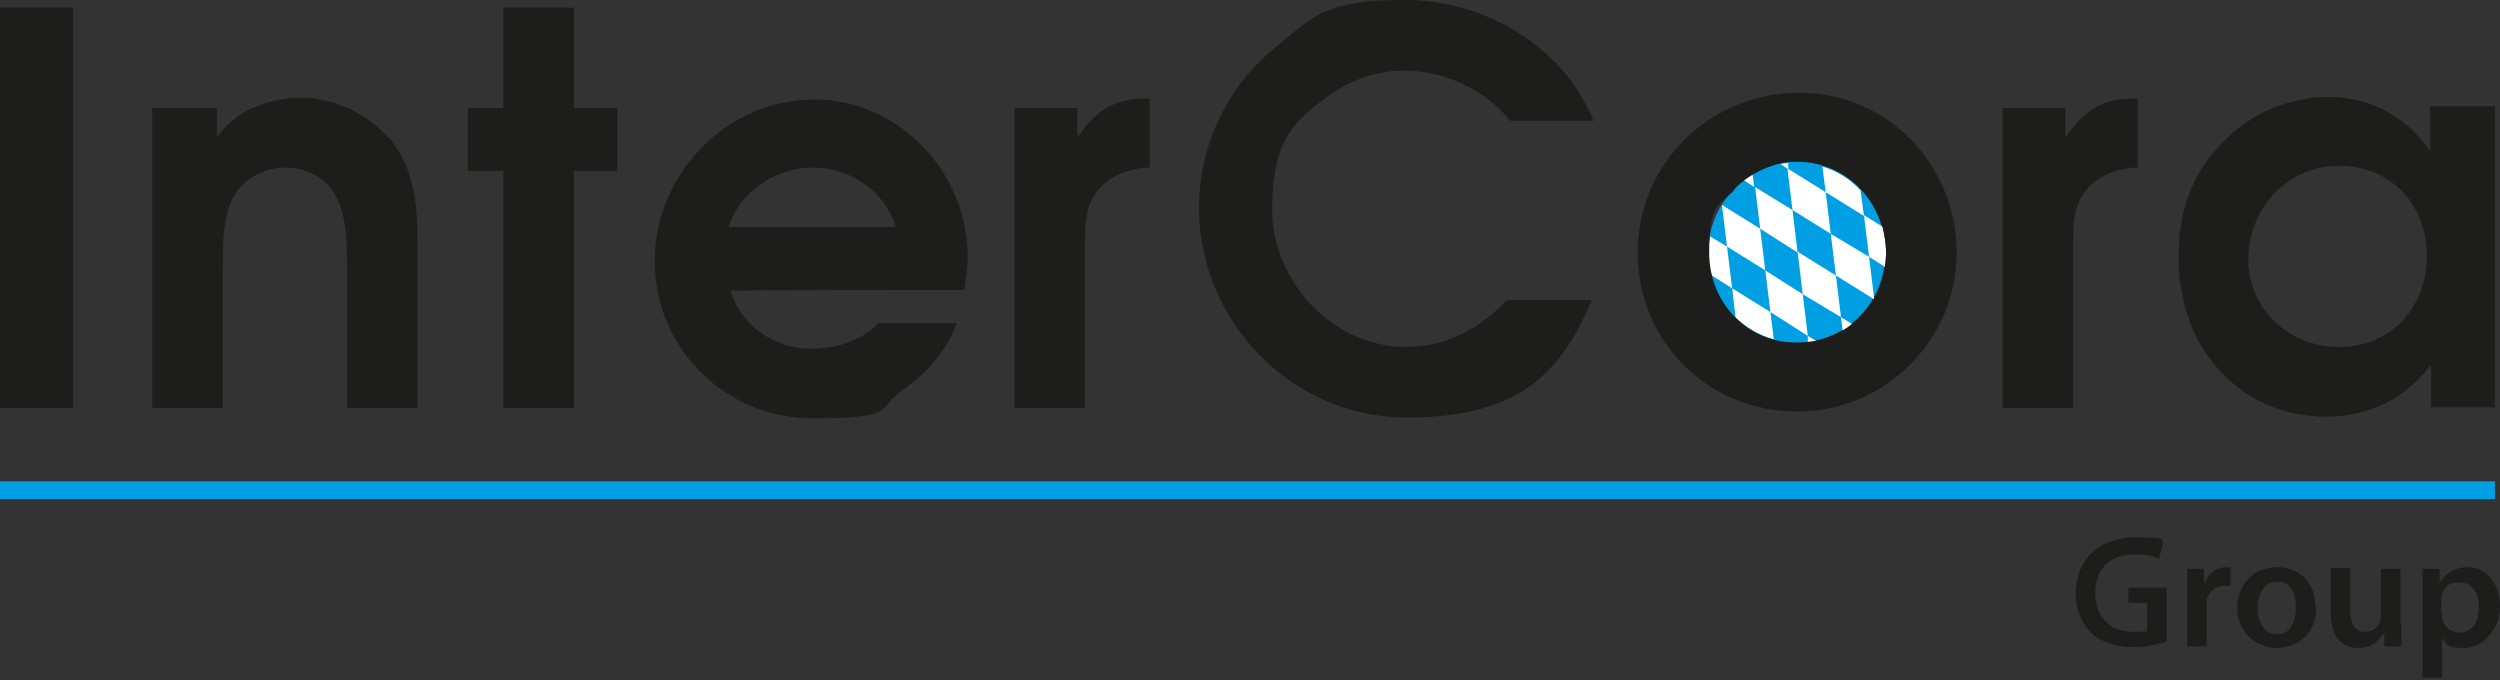 <?xml version="1.0" encoding="UTF-8"?>
<svg xmlns="http://www.w3.org/2000/svg" version="1.1" viewBox="0 0 294 80">
  <rect x="0" y="0" width="294" height="80" fill="#333333" stroke="none"/>
  <defs>
    <style>
      .cls-1, .cls-2, .cls-3 {
        fill-rule: evenodd;
      }

      .cls-1, .cls-4 {
        fill: #1d1d1b;
      }

      .cls-5, .cls-3 {
        fill: #009fe3;
      }

      .cls-2 {
        fill: #fff;
      }
    </style>
  </defs>
  <!-- Generator: Adobe Illustrator 28.6.0, SVG Export Plug-In . SVG Version: 1.2.0 Build 709)  -->
  <g>
    <g id="Vrstva_2">
      <g id="Vrstva_1-2">
        <g>
          <polygon class="cls-1" points="0 .9 0 48 8.6 48 8.6 .9 0 .9 0 .9"/>
          <path class="cls-1" d="M17.9,12.7v35.3h8.3v-16c0-2.8-.1-6.7,1.4-9.1,1.2-2,3.7-3.2,6-3.2s4.5,1.1,5.7,3c1.5,2.4,1.5,5.9,1.5,8.7v16.6h8.3v-18.3c0-4.5,0-8.9-2.8-12.8-.2-.4-.6-.7-.9-1-2.5-2.7-6.3-4.4-10-4.4s-7.5,1.4-9.7,4.4l-.2.2v-3.4s-7.7,0-7.7,0Z"/>
          <polygon class="cls-1" points="59.2 48 67.5 48 67.5 20.1 72.6 20.1 72.6 12.7 67.5 12.7 67.5 .9 59.2 .9 59.2 12.7 55 12.7 55 20.1 59.2 20.1 59.2 48 59.2 48"/>
          <path class="cls-1" d="M113.4,34.1c.2-1.3.4-2.6.4-3.9,0-9.9-8-18.5-18.1-18.5s-18.7,8.6-18.7,19,8.4,18.5,18.6,18.5,7.4-1.2,10.5-3.3c2.8-1.9,5.3-4.7,6.4-7.9h-9.2c-.9,1-2.1,1.7-3.4,2.2-1.4.6-3,.8-4.6.8-4.3,0-8.1-2.7-9.4-6.8h0c0-.1,27.6-.1,27.6-.1h0ZM105.5,26.7h-19.8,0c1.3-4.3,5.7-7,9.9-7s8.3,2.6,9.7,6.8h0q0,.1,0,.1Z"/>
          <path class="cls-1" d="M119.3,12.7v35.3h8.3v-19c0-2.9,0-5.6,2.5-7.6,1.4-1.1,3.4-1.7,5.1-1.7v-8.1h-.6c-3.5,0-5.7,1.4-7.7,4.3l-.2.2v-3.4h-7.6Z"/>
          <path class="cls-1" d="M187.2,35.3h-10c-3.2,3.4-7.2,5.5-11.9,5.5-8.5,0-15.7-7.7-15.7-16.1s2.7-10.7,7.2-13.8c2.5-1.7,5.4-2.6,8.4-2.6,4.7,0,9.5,2.3,12.4,5.9h9.8C183.8,5.4,174.6,0,165.2,0s-10.7,1.9-15,5.4c-5.8,4.6-9.2,11.6-9.2,19,0,13.4,10.9,24.7,24.4,24.7s18.2-5.4,21.8-13.8h0Z"/>
          <path class="cls-1" d="M235.5,12.7v35.3h8.3v-19c0-2.9,0-5.6,2.5-7.6,1.4-1.1,3.4-1.7,5.1-1.7v-8.1h-.6c-3.5,0-5.7,1.4-7.7,4.3l-.2.2v-3.4h-7.6Z"/>
          <path class="cls-1" d="M293.4,47.8V12.5h-7.6v5.2l-.2-.2c-2.8-3.9-7-6.1-11.8-6.1s-9.7,2.1-13.1,6.1c-3.3,3.7-4.5,7.8-4.5,12.7s1.4,9.3,4.4,12.9c3.3,3.9,7.9,5.9,13,5.9s9.4-2.3,12.1-5.9l.2-.2v5h7.6ZM275,40.8c-5.8,0-10.6-4.5-10.6-10.3s4.4-11,10.7-11c6.1,0,10.3,4.6,10.3,10.6s-4.2,10.8-10.5,10.7h0Z"/>
          <path class="cls-3" d="M203.9,22.3c-2,2-3,4.6-3,7.4,0,5.7,4.5,10.6,10.3,10.6s10.5-4.6,10.5-10.6-4.6-10.7-10.5-10.7-5.5,1.4-7.4,3.3h0Z"/>
          <polygon class="cls-2" points="207 26.9 202.5 24.1 202.5 24.1 203.1 29 207.6 31.8 207 26.9 207 26.9"/>
          <polygon class="cls-2" points="210.8 24.7 206.4 22 207 26.9 211.4 29.7 210.8 24.7 210.8 24.7"/>
          <polygon class="cls-2" points="214.7 22.6 210.2 19.8 210.8 24.7 215.3 27.5 214.7 22.6 214.7 22.6"/>
          <path class="cls-2" d="M214.3,19.5l.4,3.1,4.5,2.8-.4-3c-1.2-1.3-2.7-2.3-4.5-2.8h0Z"/>
          <path class="cls-2" d="M208.2,36.7l-4.5-2.8.4,3.4c1.2,1.2,2.7,2.1,4.5,2.6l-.4-3.2h0Z"/>
          <path class="cls-2" d="M213.6,40.1l-1-.6v.7c.4,0,.7,0,1-.1h0Z"/>
          <path class="cls-2" d="M217.8,38.1l-1.3-.8.2,1.6c.4-.2.8-.5,1.1-.8h0Z"/>
          <path class="cls-2" d="M205.1,21.2l1.2.8-.2-1.5c-.4.2-.7.4-1.1.7h0Z"/>
          <path class="cls-2" d="M209.4,19.3l.9.6v-.7c-.4,0-.6,0-.9.1h0Z"/>
          <polygon class="cls-2" points="212 34.6 207.6 31.8 208.2 36.7 212.6 39.5 212 34.6 212 34.6"/>
          <polygon class="cls-2" points="215.9 32.4 211.4 29.6 212 34.6 216.5 37.3 215.9 32.4 215.9 32.4"/>
          <polygon class="cls-2" points="219.8 30.2 215.3 27.5 215.9 32.4 220.4 35.2 220.4 35.1 219.8 30.2 219.8 30.2"/>
          <path class="cls-2" d="M221.3,26.6l-2.1-1.3.6,4.9,1.9,1.2c0-.5.1-1.1.1-1.6,0-1.1-.2-2.1-.4-3.1h0Z"/>
          <path class="cls-2" d="M203.1,29l-2-1.2c-.1.6-.2,1.3-.2,1.9,0,.9.1,1.9.4,2.7l2.4,1.5-.6-4.9h0Z"/>
          <path class="cls-1" d="M230.1,29.7c0-10.3-8.1-18.8-18.5-18.8s-19,8.2-19,18.8,8.4,18.7,18.7,18.7,18.8-8.3,18.8-18.7h0ZM203.9,22.3c1.8-1.9,4.7-3.3,7.4-3.3,5.9,0,10.5,4.8,10.5,10.7s-4.5,10.6-10.5,10.6-10.3-4.8-10.3-10.6,1-5.4,3-7.4h0Z"/>
        </g>
        <rect class="cls-5" y="56.6" width="293.4" height="2.1"/>
        <g>
          <path class="cls-4" d="M254.9,75.4c-.8.3-2.4.7-4.1.7s-3.7-.5-4.9-1.7c-1.1-1.1-1.8-2.7-1.8-4.6,0-4,2.8-6.6,7-6.6s2.8.3,3.3.6l-.5,1.9c-.7-.3-1.5-.5-2.9-.5-2.7,0-4.6,1.6-4.6,4.5s1.8,4.6,4.4,4.6,1.4-.1,1.7-.3v-3.1h-2.2v-1.8h4.5v6.4h0Z"/>
          <path class="cls-4" d="M257.2,69.8c0-1.2,0-2.1,0-2.9h2v1.7h.1c.4-1.3,1.5-1.9,2.5-1.9s.4,0,.5,0v2.2c-.2,0-.4,0-.7,0-1.1,0-1.9.7-2.1,1.7,0,.2,0,.4,0,.7v4.7h-2.3v-6.2h0Z"/>
          <path class="cls-4" d="M272.4,71.4c0,3.3-2.4,4.8-4.7,4.8s-4.6-1.8-4.6-4.7,2-4.8,4.7-4.8,4.5,1.9,4.5,4.7h0ZM265.5,71.5c0,1.8.9,3.1,2.3,3.1s2.2-1.3,2.2-3.1-.6-3.1-2.2-3.1-2.3,1.6-2.3,3.1h0Z"/>
          <path class="cls-4" d="M282.4,73.3c0,1.1,0,2,0,2.7h-2v-1.4h-.2c-.4.7-1.3,1.6-2.9,1.6s-3.2-1-3.2-4v-5.4h2.3v5c0,1.5.5,2.5,1.7,2.5s1.5-.7,1.8-1.2c0-.2.1-.4.1-.7v-5.5h2.3v6.4h0Z"/>
          <path class="cls-4" d="M284.9,69.9c0-1.2,0-2.2,0-3h2v1.4h.2c.7-1,1.7-1.6,3.1-1.6,2.1,0,3.8,1.8,3.8,4.6s-2.1,4.9-4.2,4.9-2.1-.5-2.6-1.2h0v4.7h-2.3v-9.8ZM287.2,72.2c0,.2,0,.4,0,.6.2.9,1.1,1.6,2,1.6,1.5,0,2.3-1.2,2.3-3s-.8-2.9-2.3-2.9-1.8.7-2.1,1.7c0,.2,0,.4,0,.6v1.4h0Z"/>
        </g>
      </g>
    </g>
  </g>
</svg>